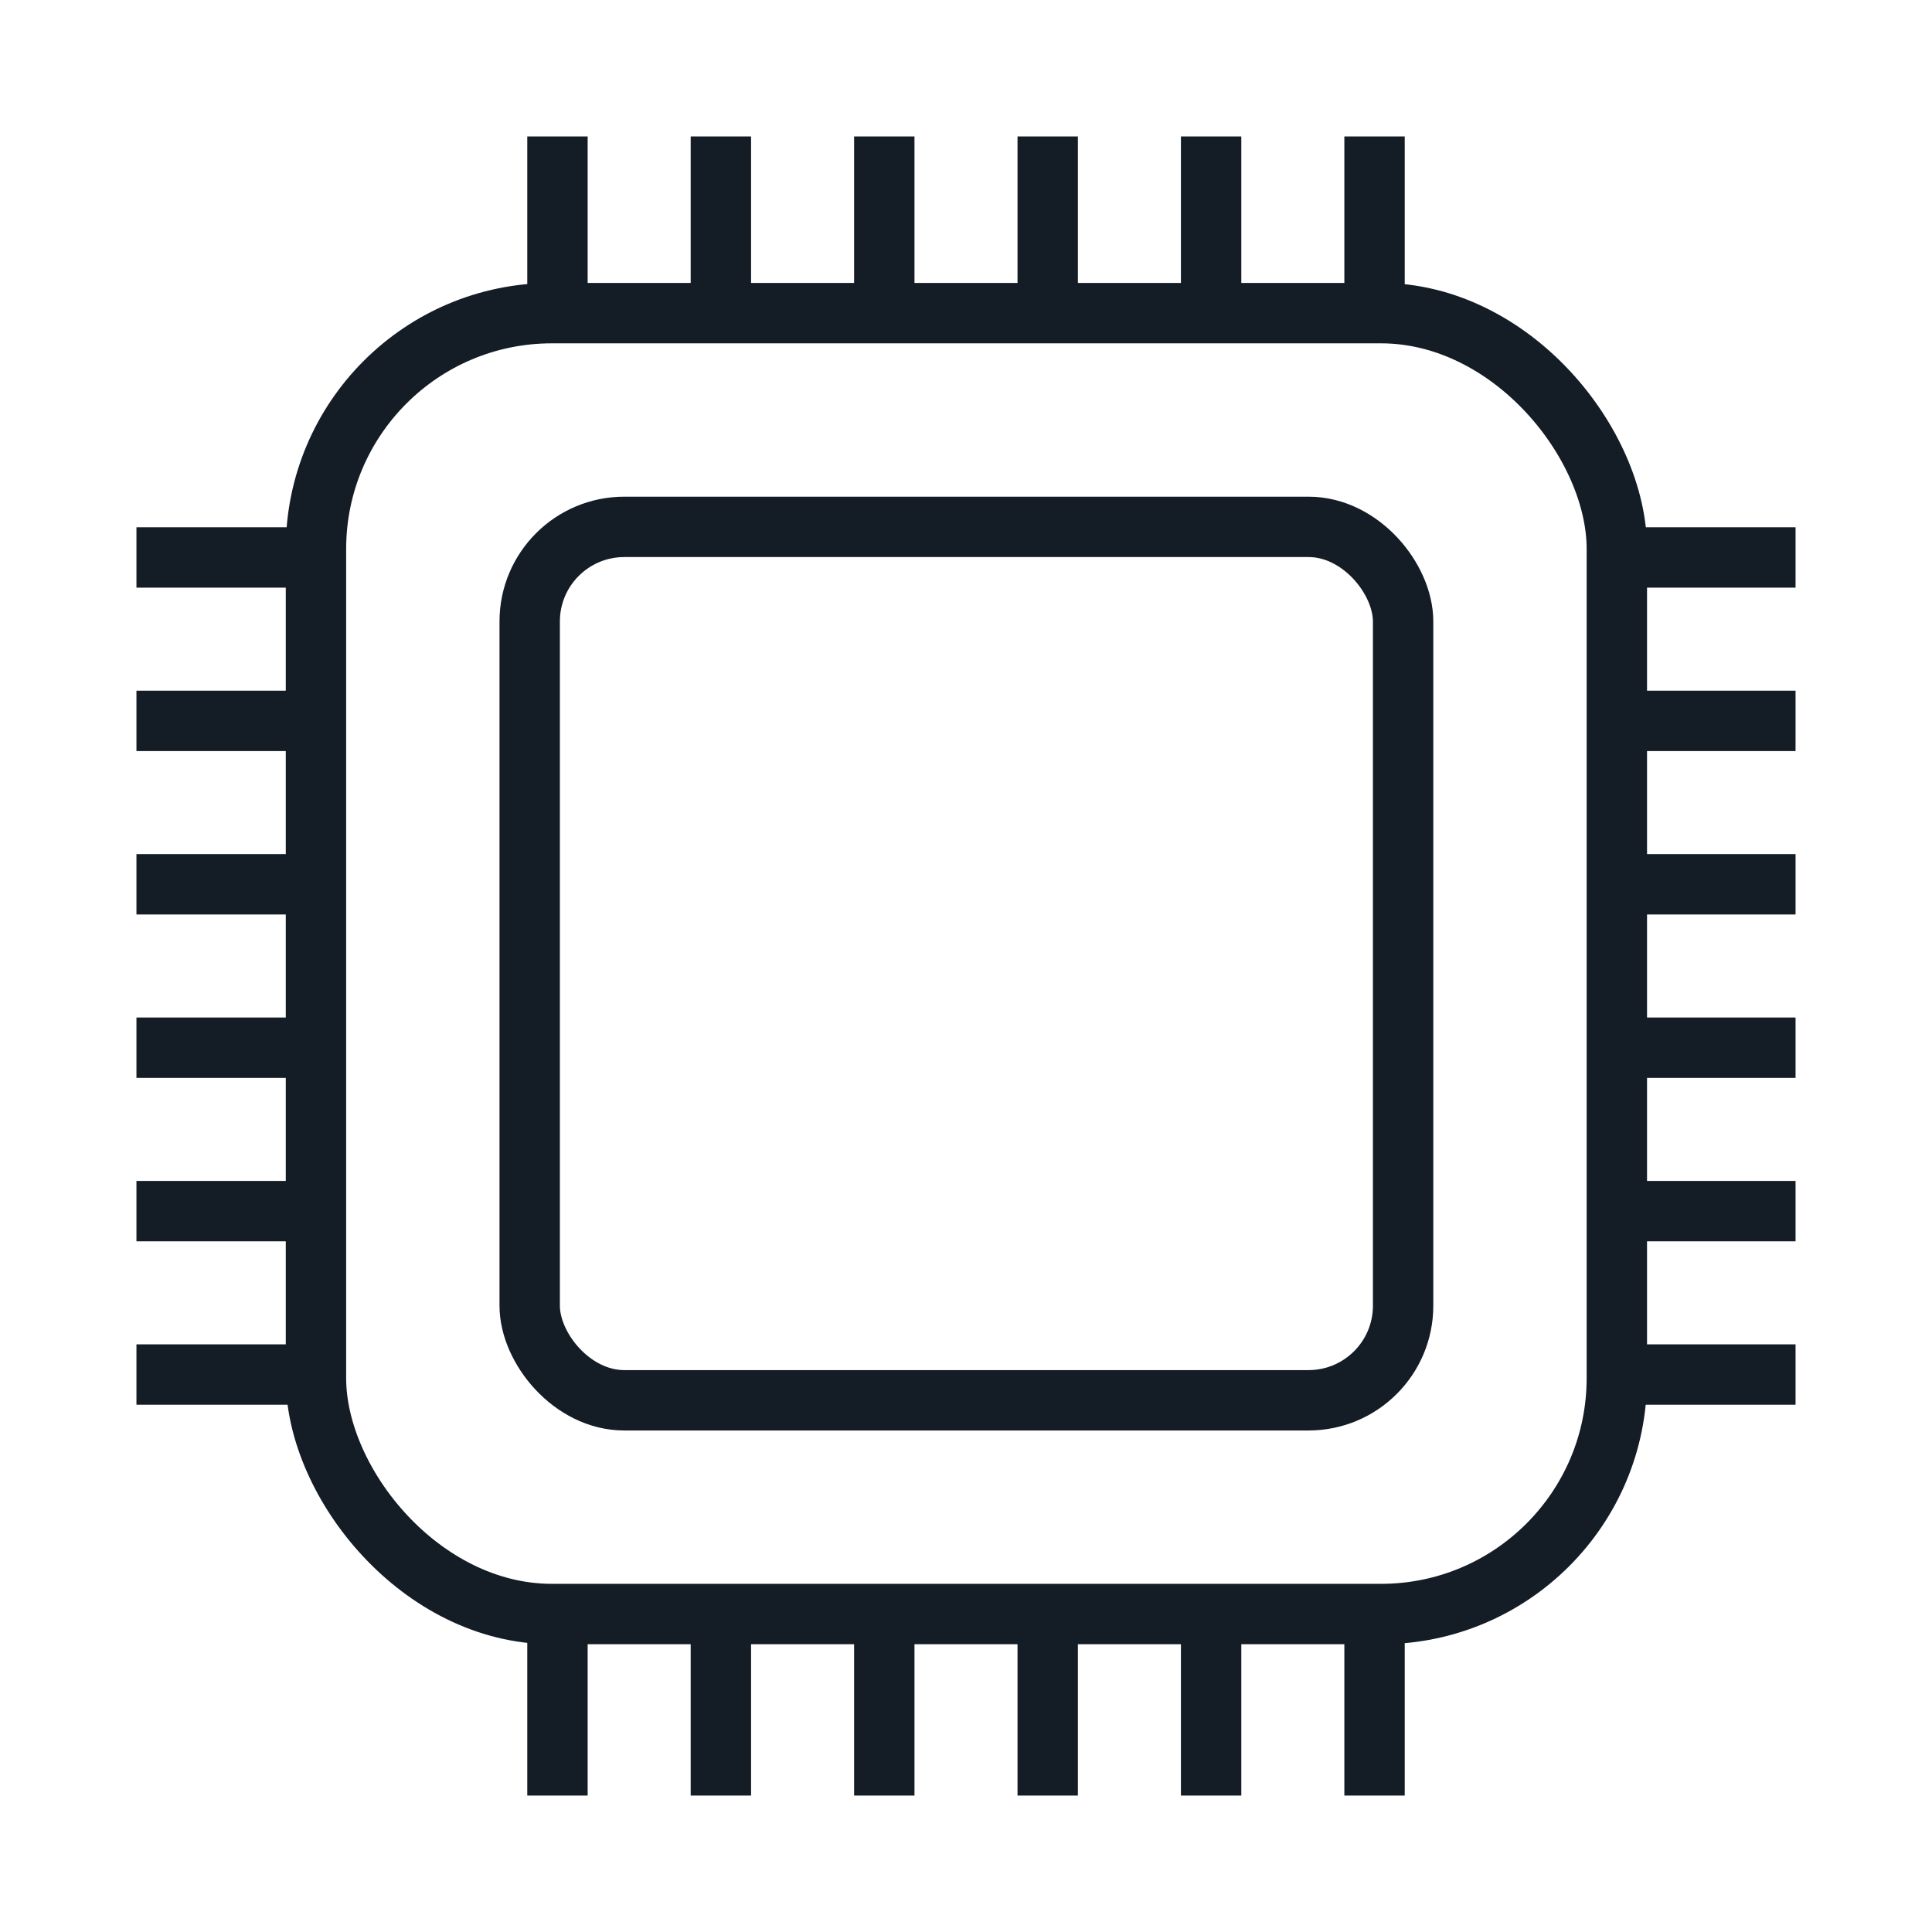 <?xml version="1.0" encoding="UTF-8"?> <svg xmlns="http://www.w3.org/2000/svg" id="Layer_2" data-name="Layer 2" viewBox="0 0 48 48"><defs><style> .cls-1 { fill: none; stroke: #141c26; stroke-miterlimit: 10; stroke-width: 1.5px; } </style></defs><rect class="cls-1" x="7.85" y="7.78" width="32.32" height="32.32" rx="5.86" ry="5.86"></rect><rect class="cls-1" x="13.16" y="13.09" width="21.7" height="21.7" rx="2.35" ry="2.35"></rect><line class="cls-1" x1="39.9" y1="13.85" x2="44.61" y2="13.85"></line><line class="cls-1" x1="39.9" y1="17.91" x2="44.61" y2="17.91"></line><line class="cls-1" x1="39.9" y1="21.97" x2="44.61" y2="21.97"></line><line class="cls-1" x1="39.9" y1="26.03" x2="44.61" y2="26.03"></line><line class="cls-1" x1="39.9" y1="30.09" x2="44.61" y2="30.09"></line><line class="cls-1" x1="39.9" y1="34.15" x2="44.61" y2="34.15"></line><line class="cls-1" x1="3.39" y1="13.85" x2="8.1" y2="13.85"></line><line class="cls-1" x1="3.39" y1="17.91" x2="8.1" y2="17.91"></line><line class="cls-1" x1="3.39" y1="21.97" x2="8.1" y2="21.97"></line><line class="cls-1" x1="3.39" y1="26.03" x2="8.1" y2="26.03"></line><line class="cls-1" x1="3.39" y1="30.09" x2="8.1" y2="30.09"></line><line class="cls-1" x1="3.39" y1="34.15" x2="8.1" y2="34.15"></line><line class="cls-1" x1="34.15" y1="39.9" x2="34.15" y2="44.61"></line><line class="cls-1" x1="30.09" y1="39.9" x2="30.09" y2="44.61"></line><line class="cls-1" x1="26.03" y1="39.9" x2="26.03" y2="44.61"></line><line class="cls-1" x1="21.97" y1="39.9" x2="21.97" y2="44.61"></line><line class="cls-1" x1="17.91" y1="39.9" x2="17.91" y2="44.61"></line><line class="cls-1" x1="13.85" y1="39.9" x2="13.85" y2="44.61"></line><line class="cls-1" x1="34.15" y1="3.39" x2="34.15" y2="8.1"></line><line class="cls-1" x1="30.09" y1="3.39" x2="30.09" y2="8.1"></line><line class="cls-1" x1="26.03" y1="3.39" x2="26.03" y2="8.1"></line><line class="cls-1" x1="21.97" y1="3.39" x2="21.97" y2="8.1"></line><line class="cls-1" x1="17.91" y1="3.39" x2="17.91" y2="8.1"></line><line class="cls-1" x1="13.85" y1="3.39" x2="13.85" y2="8.1"></line></svg> 